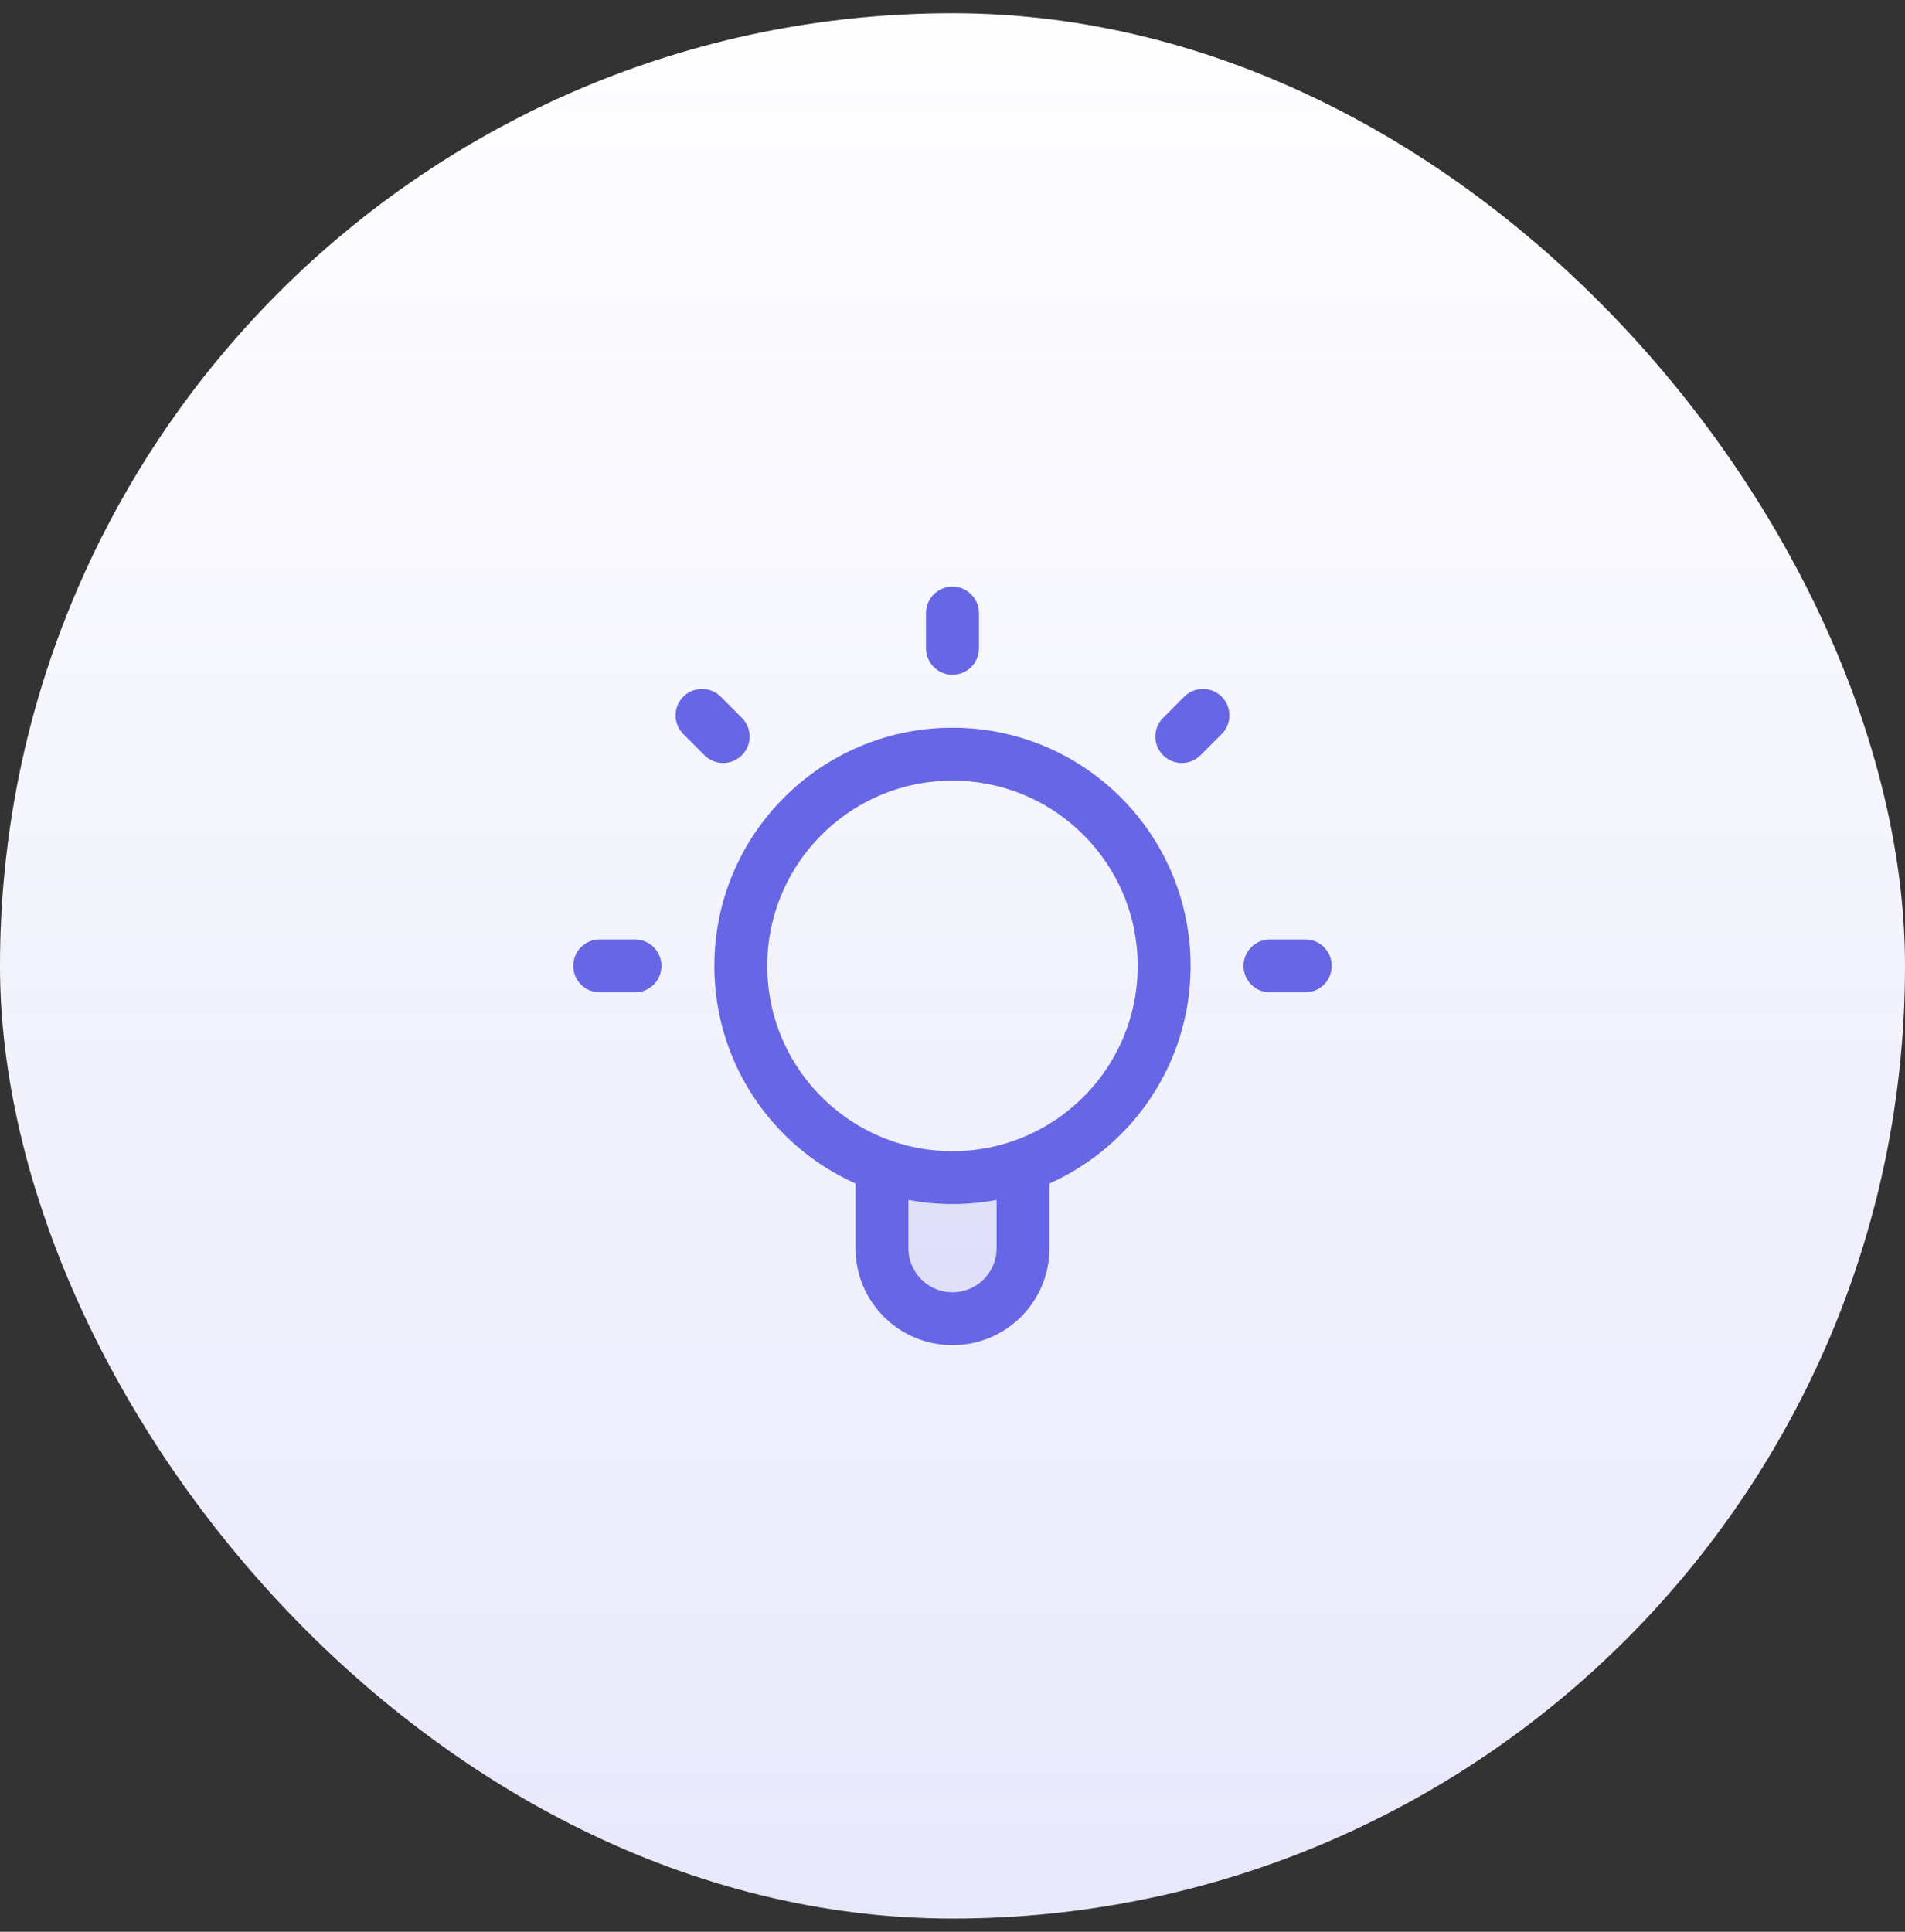 <svg xmlns="http://www.w3.org/2000/svg" width="72" height="73" viewBox="0 0 72 73" fill="none"><rect x="0" y="0" width="72" height="73" fill="#333333" stroke="none"/><rect y="0.5" width="72" height="72" rx="36" fill="white"></rect><rect y="0.5" width="72" height="72" rx="36" fill="url(#paint0_linear_6001_6108)" fill-opacity="0.15"></rect><path opacity="0.12" d="M38.667 44.045C37.833 44.34 36.936 44.5 36.001 44.5C35.066 44.5 34.168 44.34 33.334 44.045V49.833H38.667V44.045Z" fill="#6767E6"></path><path d="M33.333 44.045V47.167C33.333 48.639 34.527 49.833 35.999 49.833C37.472 49.833 38.666 48.639 38.666 47.167V44.045M35.999 23.167V24.5M23.999 36.5H22.666M27.333 27.833L26.533 27.033M44.666 27.833L45.466 27.033M49.333 36.5H47.999M43.999 36.5C43.999 40.918 40.418 44.5 35.999 44.5C31.581 44.5 27.999 40.918 27.999 36.5C27.999 32.082 31.581 28.5 35.999 28.5C40.418 28.5 43.999 32.082 43.999 36.5Z" stroke="#6767E6" stroke-width="2" stroke-linecap="round" stroke-linejoin="round"></path><defs><linearGradient id="paint0_linear_6001_6108" x1="36" y1="0.5" x2="36" y2="72.5" gradientUnits="userSpaceOnUse"><stop stop-color="#6767E5" stop-opacity="0.05"></stop><stop offset="1" stop-color="#6767E6"></stop></linearGradient></defs></svg>